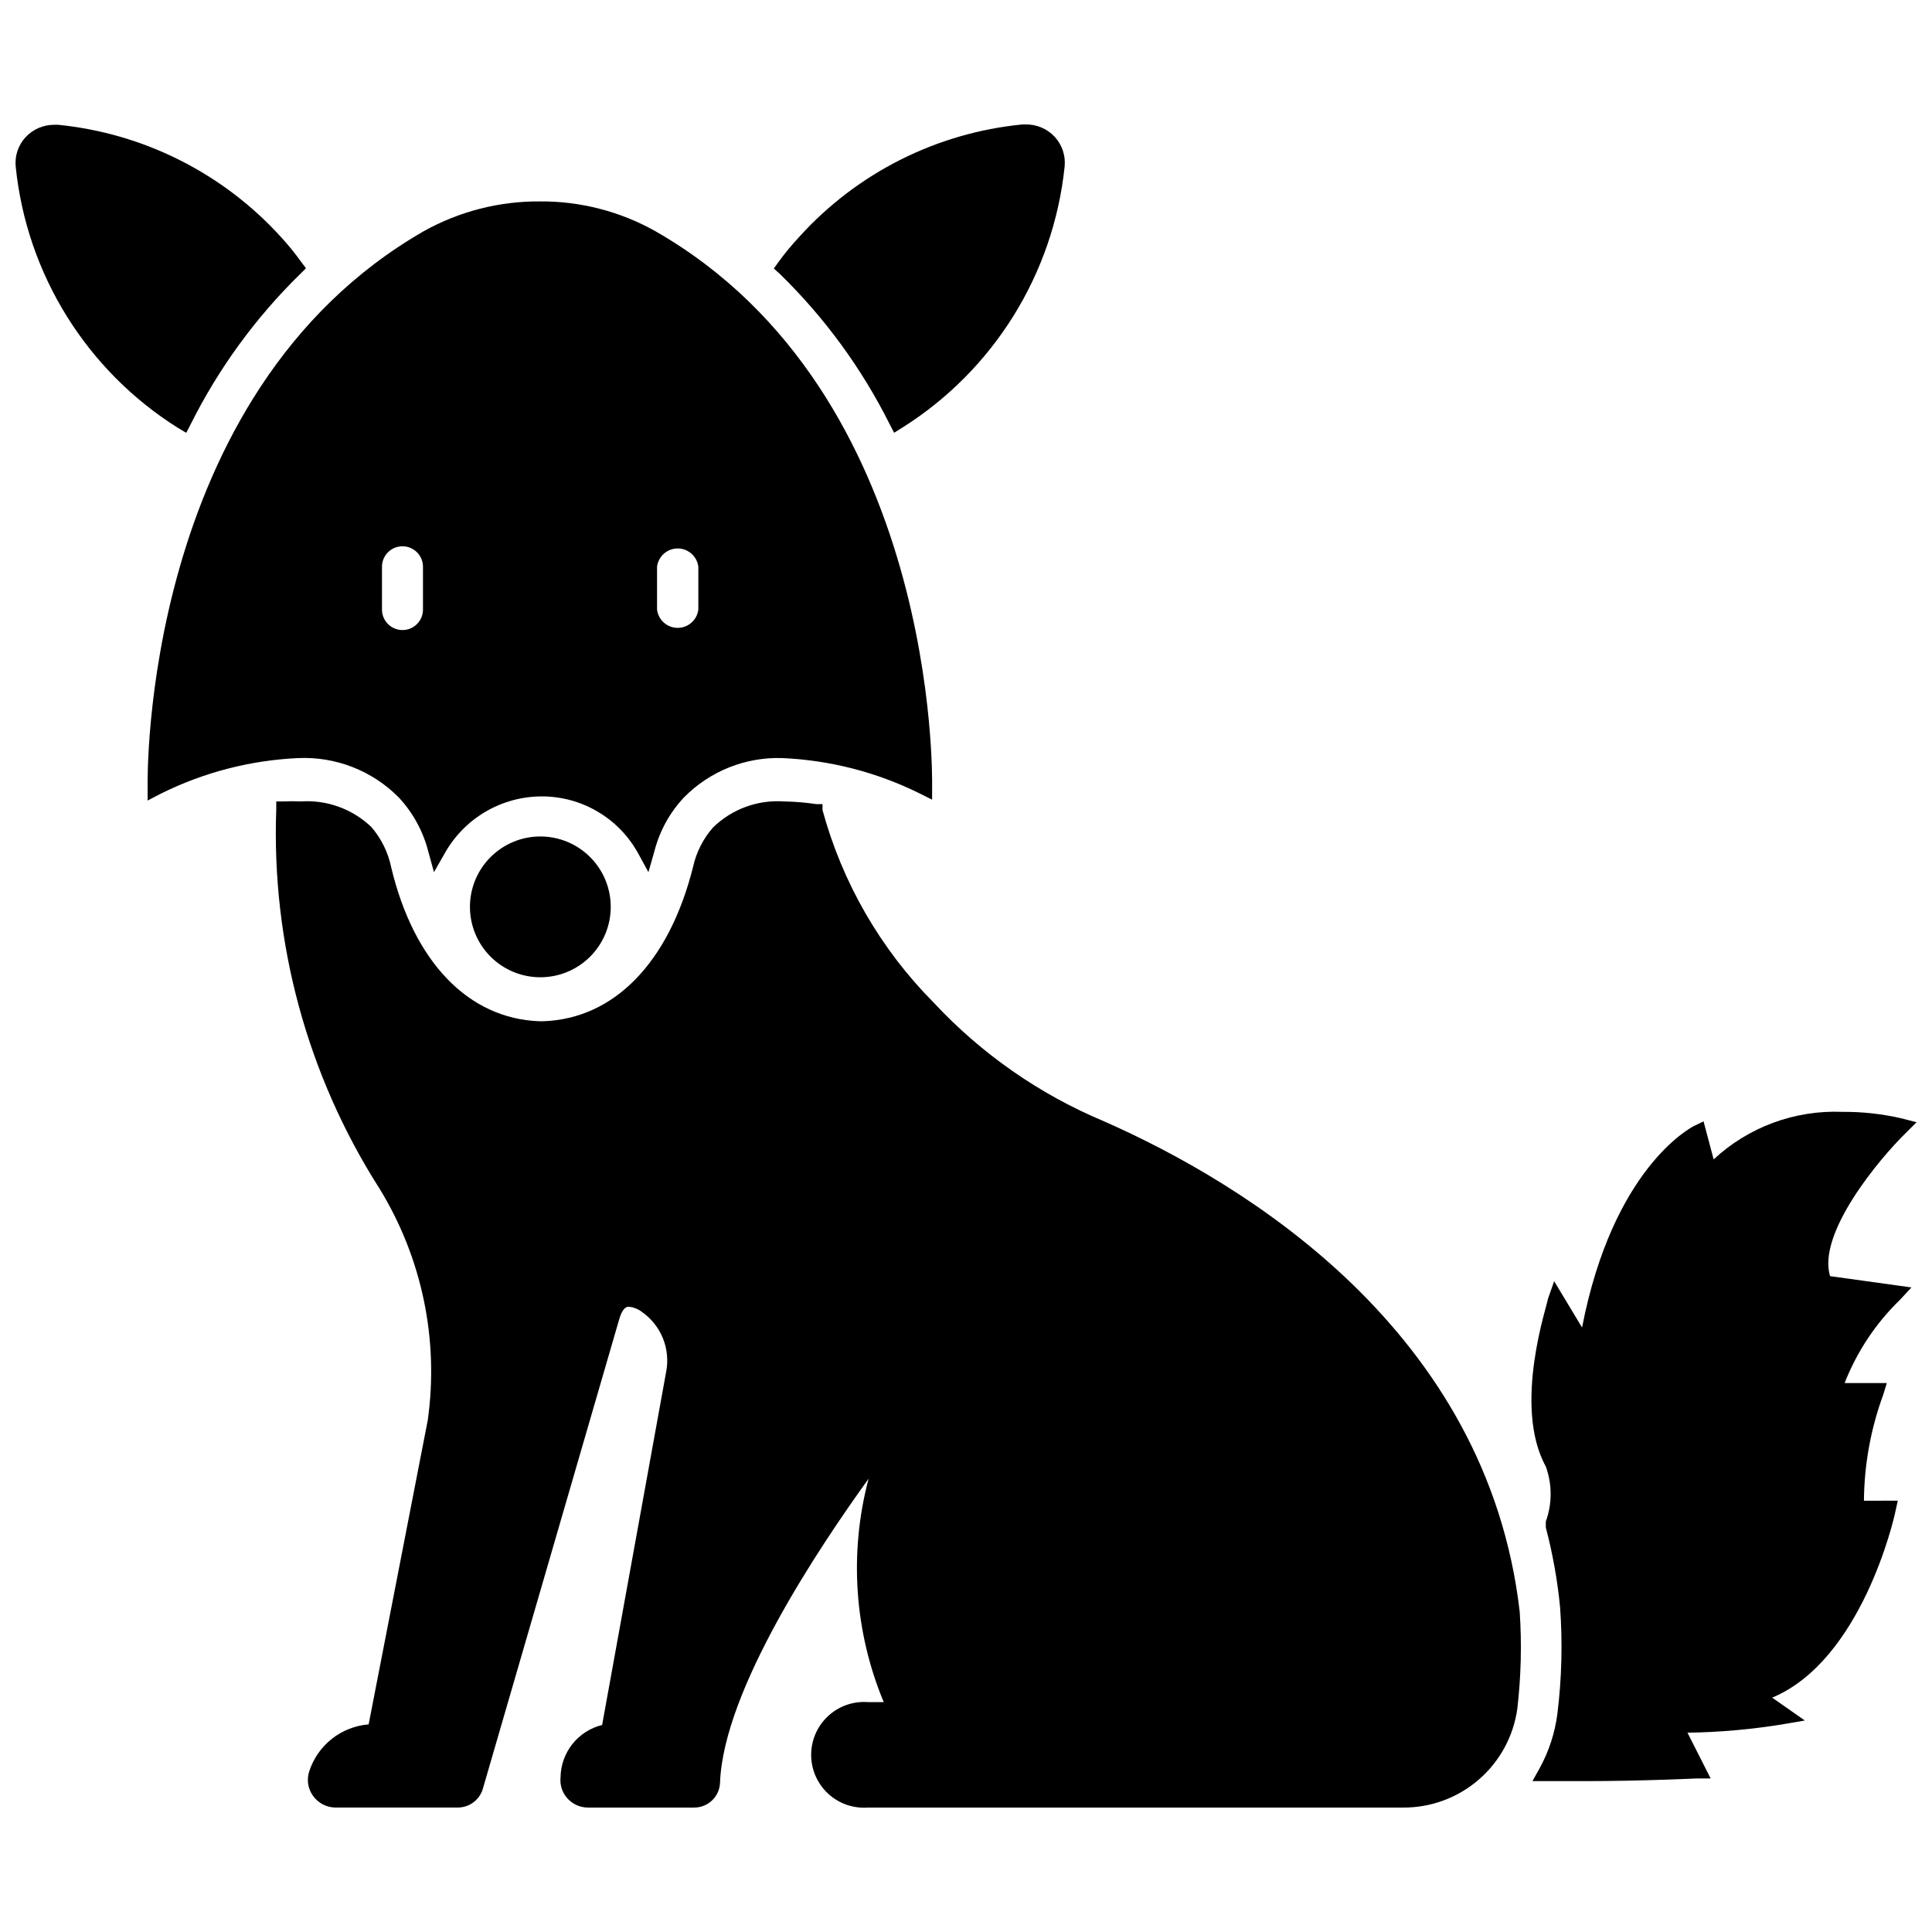<?xml version="1.0" encoding="UTF-8"?>
<!-- Uploaded to: SVG Repo, www.svgrepo.com, Generator: SVG Repo Mixer Tools -->
<svg width="800px" height="800px" version="1.1" viewBox="144 144 512 512" xmlns="http://www.w3.org/2000/svg">
 <defs>
  <clipPath id="b">
   <path d="m549 438h102.9v179h-102.9z"/>
  </clipPath>
  <clipPath id="a">
   <path d="m148.09 177h77.906v82h-77.906z"/>
  </clipPath>
 </defs>
 <g clip-path="url(#b)">
  <path d="m648.99 444.32 2.914-2.914-3.938-1.023v0.004c-5.164-1.195-10.449-1.777-15.746-1.734-12.586-0.512-24.859 4.019-34.086 12.598l-2.676-10.078-2.598 1.258c-0.867 0.473-21.41 11.18-29.598 53.371l-7.398-12.281-1.652 4.723c0 1.18-9.445 28.262-0.551 44.398l-0.004 0.004c1.707 4.707 1.707 9.859 0 14.566v1.578-0.004c1.816 6.918 3.082 13.973 3.777 21.094 0.688 9.422 0.453 18.887-0.707 28.262-0.648 5.082-2.25 9.996-4.723 14.484l-1.891 3.387h14.168c14.641 0 29.285-0.707 29.441-0.707h3.621l-6.141-12.121 0.004-0.004c8.57-0.117 17.125-0.883 25.582-2.285l5.512-0.945-8.66-6.062c23.617-9.84 32.273-47.23 32.668-49.359l0.629-2.832-8.973 0.004c0.082-9.594 1.812-19.098 5.117-28.102l0.945-3.07h-11.18c3.25-8.312 8.242-15.828 14.645-22.043l3.07-3.305-21.57-2.992c-3.465-11.336 13.066-31.094 19.996-37.867z"/>
 </g>
 <path d="m379.77 256.41 1.18 2.281 2.125-1.34 0.004 0.004c24.219-15.227 40.098-40.742 43.059-69.195 0.293-2.875-0.652-5.738-2.598-7.875-2.023-2.188-4.894-3.391-7.871-3.305h-0.707c-22.727 2.215-43.805 12.824-59.121 29.758-1.996 2.141-3.863 4.402-5.59 6.769l-1.18 1.652 1.496 1.34v-0.004c11.902 11.574 21.777 25.066 29.203 39.914z"/>
 <g clip-path="url(#a)">
  <path d="m193.36 258.7 1.18-2.281c7.414-14.836 17.258-28.328 29.125-39.914l1.418-1.418-1.18-1.574v0.004c-1.676-2.34-3.492-4.574-5.434-6.691-15.336-16.902-36.406-27.508-59.117-29.758h-1.102c-2.844 0.023-5.551 1.223-7.481 3.305-1.965 2.125-2.91 4.996-2.598 7.875 2.93 28.465 18.816 53.992 43.062 69.195z"/>
 </g>
 <path d="m268.54 384.25c-0.02 4.953 1.93 9.711 5.418 13.227 3.488 3.512 8.234 5.496 13.188 5.508 4.953 0.016 9.707-1.941 13.215-5.434 3.512-3.496 5.488-8.242 5.492-13.195 0.008-4.953-1.953-9.703-5.453-13.211-3.5-3.504-8.25-5.473-13.203-5.473-4.934 0-9.668 1.957-13.164 5.438s-5.473 8.207-5.492 13.141z"/>
 <path d="m249.64 355.29c3.793 4.062 6.5 9.02 7.871 14.406l1.496 5.434 2.832-4.961c2.555-4.57 6.277-8.375 10.785-11.031 4.512-2.656 9.645-4.066 14.879-4.082 5.219-0.02 10.348 1.367 14.852 4.016 4.5 2.644 8.207 6.449 10.73 11.02l2.754 5.039 1.574-5.512h0.004c1.363-5.367 4.074-10.297 7.871-14.328 6.856-6.949 16.301-10.719 26.055-10.391 12.645 0.559 25.031 3.746 36.371 9.367l3.305 1.652v-3.699c0-1.102 1.891-103.91-73.367-146.97-9.348-5.246-19.902-7.961-30.621-7.875-10.742-0.066-21.316 2.644-30.699 7.875-75.102 43.137-73.211 145.95-73.211 147.05v3.856l3.465-1.812v0.004c11.332-5.644 23.719-8.863 36.367-9.445 9.965-0.465 19.66 3.309 26.688 10.391zm6.453-61.086v11.336c0 3-2.43 5.43-5.43 5.43s-5.434-2.43-5.434-5.43v-11.336c0-3 2.434-5.434 5.434-5.434s5.43 2.434 5.43 5.434zm62.031 0c0.332-2.769 2.684-4.856 5.473-4.856 2.789 0 5.137 2.086 5.469 4.856v11.336c-0.332 2.769-2.68 4.852-5.469 4.852-2.789 0-5.141-2.082-5.473-4.852z"/>
 <path d="m436.6 441.17c-17.129-7.16-32.531-17.895-45.184-31.488-14.059-14.172-24.203-31.746-29.441-51.008v-1.574h-1.652c-2.844-0.426-5.707-0.664-8.582-0.711-6.973-0.48-13.816 2.039-18.812 6.93-2.609 2.988-4.426 6.59-5.273 10.469-6.375 25.348-20.941 40.227-39.754 40.855h-0.867c-18.895-0.629-33.379-15.742-39.359-40.777-0.812-3.961-2.629-7.648-5.273-10.707-5.016-4.793-11.816-7.25-18.738-6.769-1.469-0.078-2.938-0.078-4.406 0h-2.047v2.047c-1.301 35.539 8.258 70.633 27.395 100.61 11.238 18.34 15.75 40.02 12.754 61.324l-15.668 80.609c-3.559 0.289-6.949 1.625-9.75 3.836-2.805 2.215-4.887 5.207-5.992 8.602-0.73 2.215-0.352 4.648 1.023 6.531 1.371 1.902 3.559 3.039 5.902 3.07h32.434c3.129 0.004 5.871-2.094 6.691-5.117l36.055-124.14c0.945-3.465 2.203-3.465 2.598-3.465 1.195 0.113 2.336 0.547 3.305 1.262 2.57 1.754 4.562 4.231 5.727 7.117 1.16 2.887 1.441 6.051 0.809 9.098l-16.926 93.363c-3.109 0.766-5.879 2.539-7.875 5.047-1.992 2.508-3.098 5.606-3.144 8.809-0.215 2.035 0.441 4.066 1.809 5.59 1.383 1.543 3.359 2.43 5.434 2.438h28.102c3.754 0.047 6.84-2.938 6.926-6.691 0.945-24.48 26.137-62.109 39.359-80.453l0.004 0.004c-5.207 19.637-3.797 40.441 4.012 59.195h-4.172c-3.887-0.293-7.719 1.051-10.578 3.703-2.859 2.648-4.481 6.371-4.481 10.27 0 3.898 1.621 7.621 4.481 10.273s6.691 3.992 10.578 3.699h141.7c7.383 0.07 14.543-2.551 20.133-7.375 5.594-4.824 9.238-11.523 10.25-18.836 0.988-8.52 1.199-17.109 0.633-25.664-8.582-74.469-72.66-113.44-110.13-129.97z"/>
</svg>